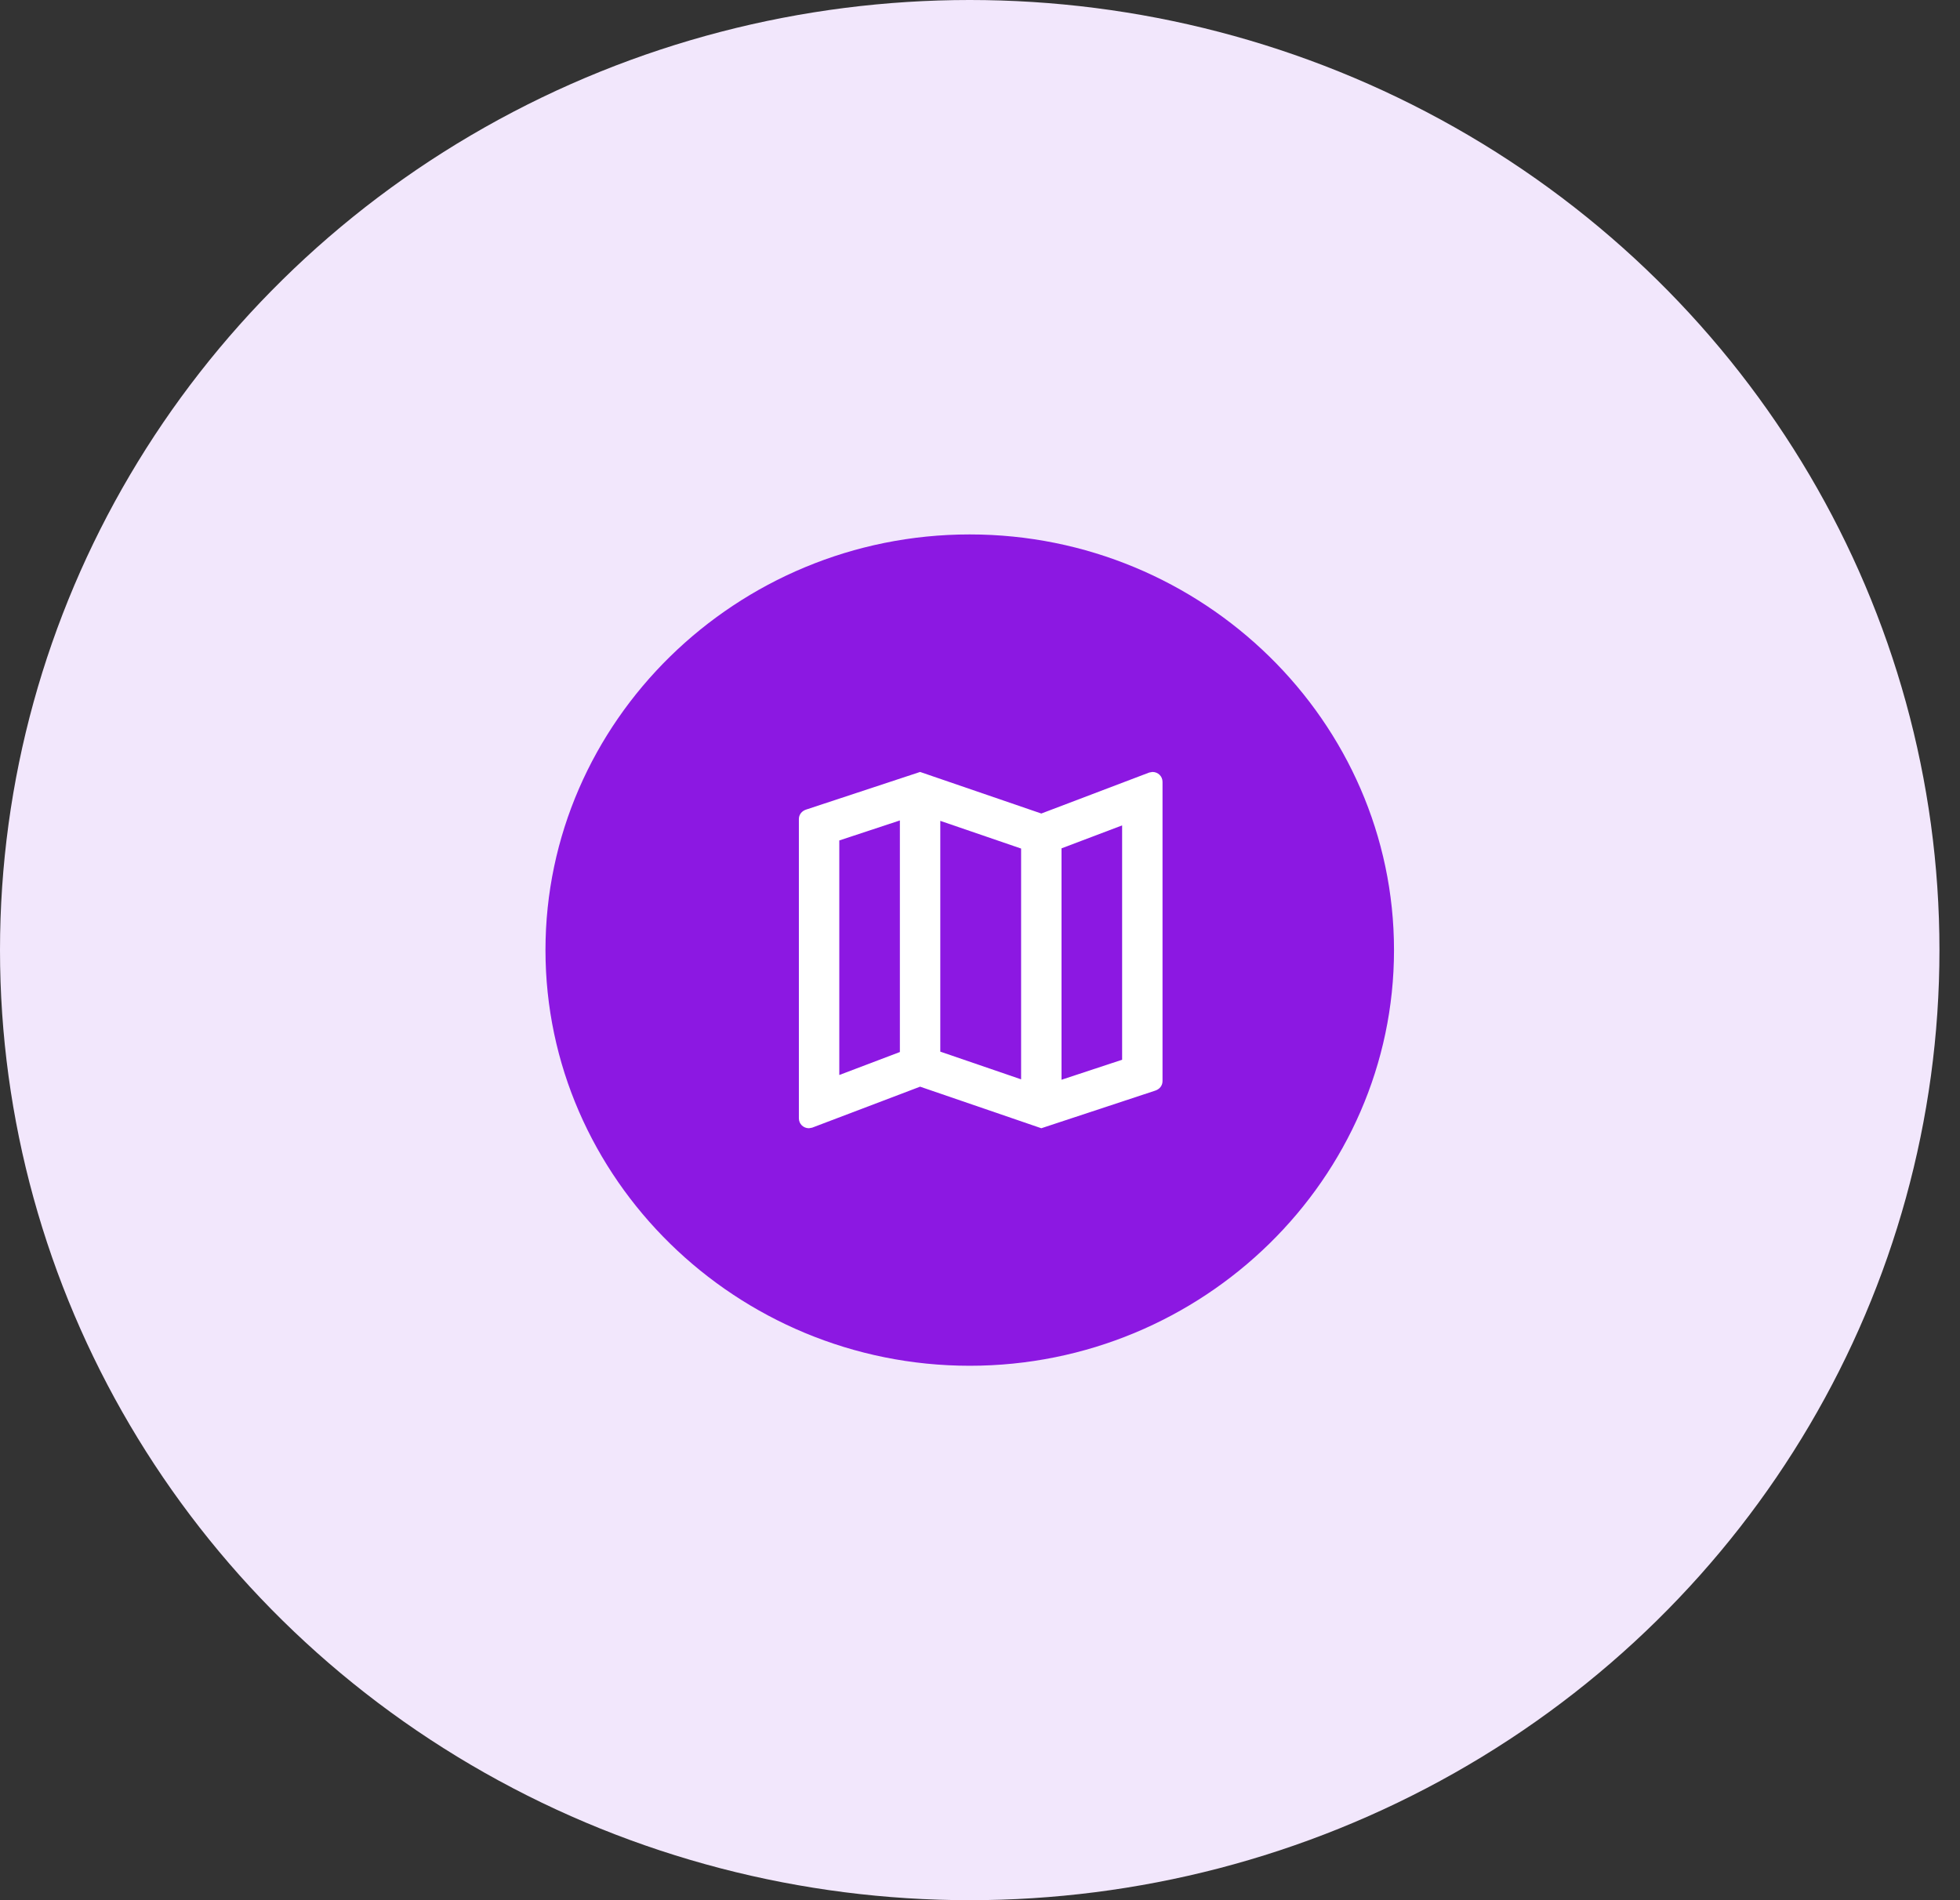 <svg width="66" height="64" viewBox="0 0 66 64" fill="none" xmlns="http://www.w3.org/2000/svg">
<rect x="0" y="0" width="66" height="64" fill="#333333" stroke="none"/>
<ellipse cx="32.654" cy="32" rx="32.654" ry="32" fill="#F2E7FC"/>
<path fill-rule="evenodd" clip-rule="evenodd" d="M32.654 18C24.797 18 18.368 24.3 18.368 32C18.368 39.7 24.797 46 32.654 46C40.512 46 46.941 39.7 46.941 32C46.941 24.3 40.512 18 32.654 18Z" fill="#8C18E2"/>
<path d="M38.806 26L38.697 26.02L35.065 27.4L30.983 26L27.146 27.267C27.003 27.313 26.901 27.433 26.901 27.587V37.667C26.901 37.853 27.05 38 27.241 38L27.35 37.98L30.983 36.6L35.065 38L38.901 36.733C39.044 36.687 39.146 36.567 39.146 36.413V26.333C39.146 26.147 38.997 26 38.806 26ZM31.663 27.647L34.384 28.58V36.353L31.663 35.42V27.647ZM28.262 28.307L30.302 27.633V35.433L28.262 36.207V28.307ZM37.786 35.693L35.745 36.367V28.573L37.786 27.8V35.693Z" fill="white"/>
</svg>
